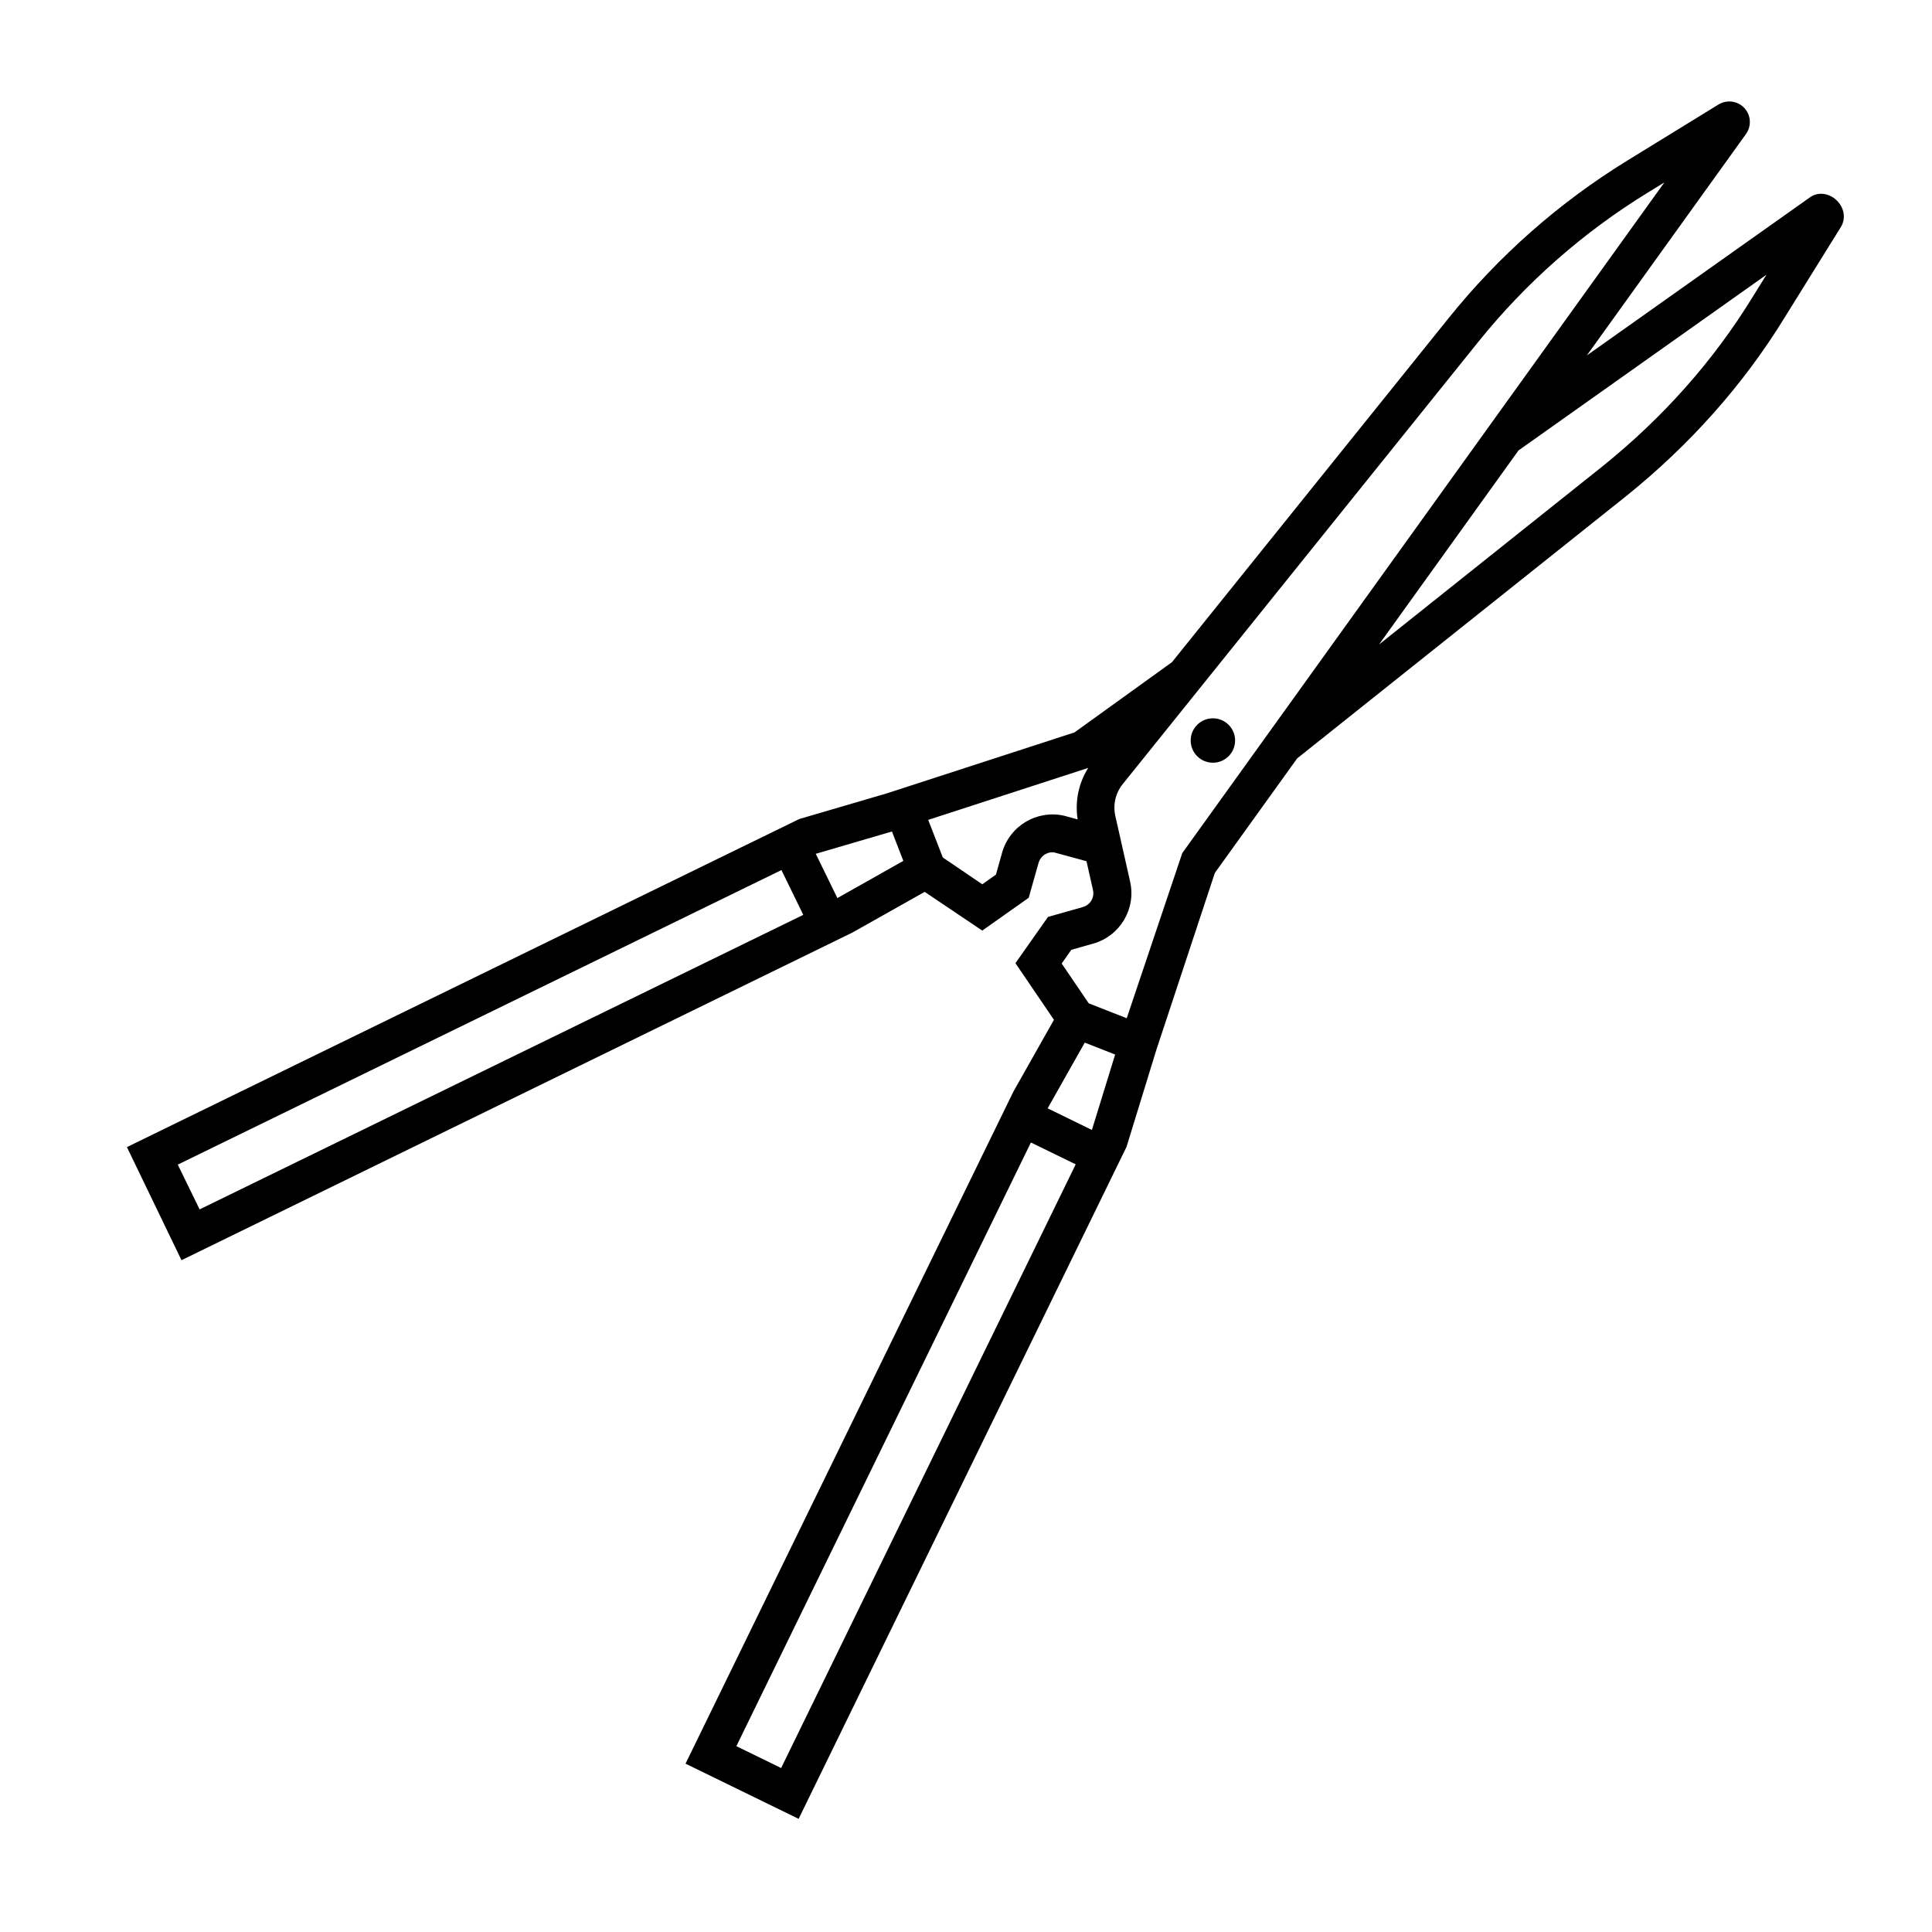 <?xml version="1.0" encoding="UTF-8"?>
<!-- Uploaded to: SVG Repo, www.svgrepo.com, Generator: SVG Repo Mixer Tools -->
<svg fill="#000000" width="800px" height="800px" version="1.1" viewBox="144 144 512 512" xmlns="http://www.w3.org/2000/svg">
 <path d="m630.65 197.01c-2.098-1.941-5.031-2.195-7.062-0.664l-59.066 41.855 42.18-58.68c1.512-2.098 1.336-4.988-0.422-6.887-1.75-1.895-4.629-2.301-6.856-0.941l-24.105 14.82c-18.152 11.164-34.113 25.234-47.449 41.828l-73.285 91.141-25.836 18.617-49.723 16.148-23.316 6.832 0.004 0.02-178.08 86.895 14.465 29.973 177.67-86.766v0.004l19.285-10.852 15.25 10.262 12.312-8.691 2.613-9.238c0.551-1.961 2.535-3.133 4.293-2.742l8.41 2.289 1.727 7.637c0.441 1.977-0.73 3.949-2.676 4.504l-9.254 2.625-8.625 12.254 10.203 15.008-10.777 19.09h0.004l-86.859 178.04 29.973 14.625 86.898-178.09 7.906-25.711 15.504-46.891 21.816-30.344 87.195-69.512c16.938-13.629 31.066-29.543 41.961-47.281l14.895-23.977c1.43-2.266 0.949-5.223-1.176-7.199zm-433.75 267.49-5.789-11.863 159.98-78.059 5.789 11.871zm163.29-94.23 20.184-5.914 3.023 7.785-17.48 9.859zm49.379-0.316-1.629 5.824-3.621 2.57-10.465-7.106-3.871-9.965 42.402-13.77c-2.551 4.082-3.547 8.863-2.793 13.648l-3.613-0.984c-7.184-1.602-14.379 2.656-16.41 9.781zm-58.559 242.59-11.863-5.789 78.055-159.98 11.871 5.789zm70.629-174.82 9.836-17.422 8.051 3.164-6.16 19.98zm35.68-67.652-14.723 43.77-10.07-3.949-7.168-10.551 2.555-3.633 5.82-1.648c7.09-2.004 11.375-9.211 9.766-16.402l-3.918-17.406c-0.676-2.996 0.039-6.082 1.965-8.473l94.168-117.12c12.609-15.688 27.711-29 44.871-39.559l4.5-2.762zm151.03-147.18c-10.309 16.773-23.664 31.816-39.691 44.707l-59.199 47.199 36.965-51.43 65.707-46.562zm-147.08 113.19c-2.297 2.297-2.297 6.027 0 8.324s6.027 2.297 8.324 0 2.297-6.027 0-8.324c-2.297-2.297-6.027-2.297-8.324 0z"/>
</svg>
